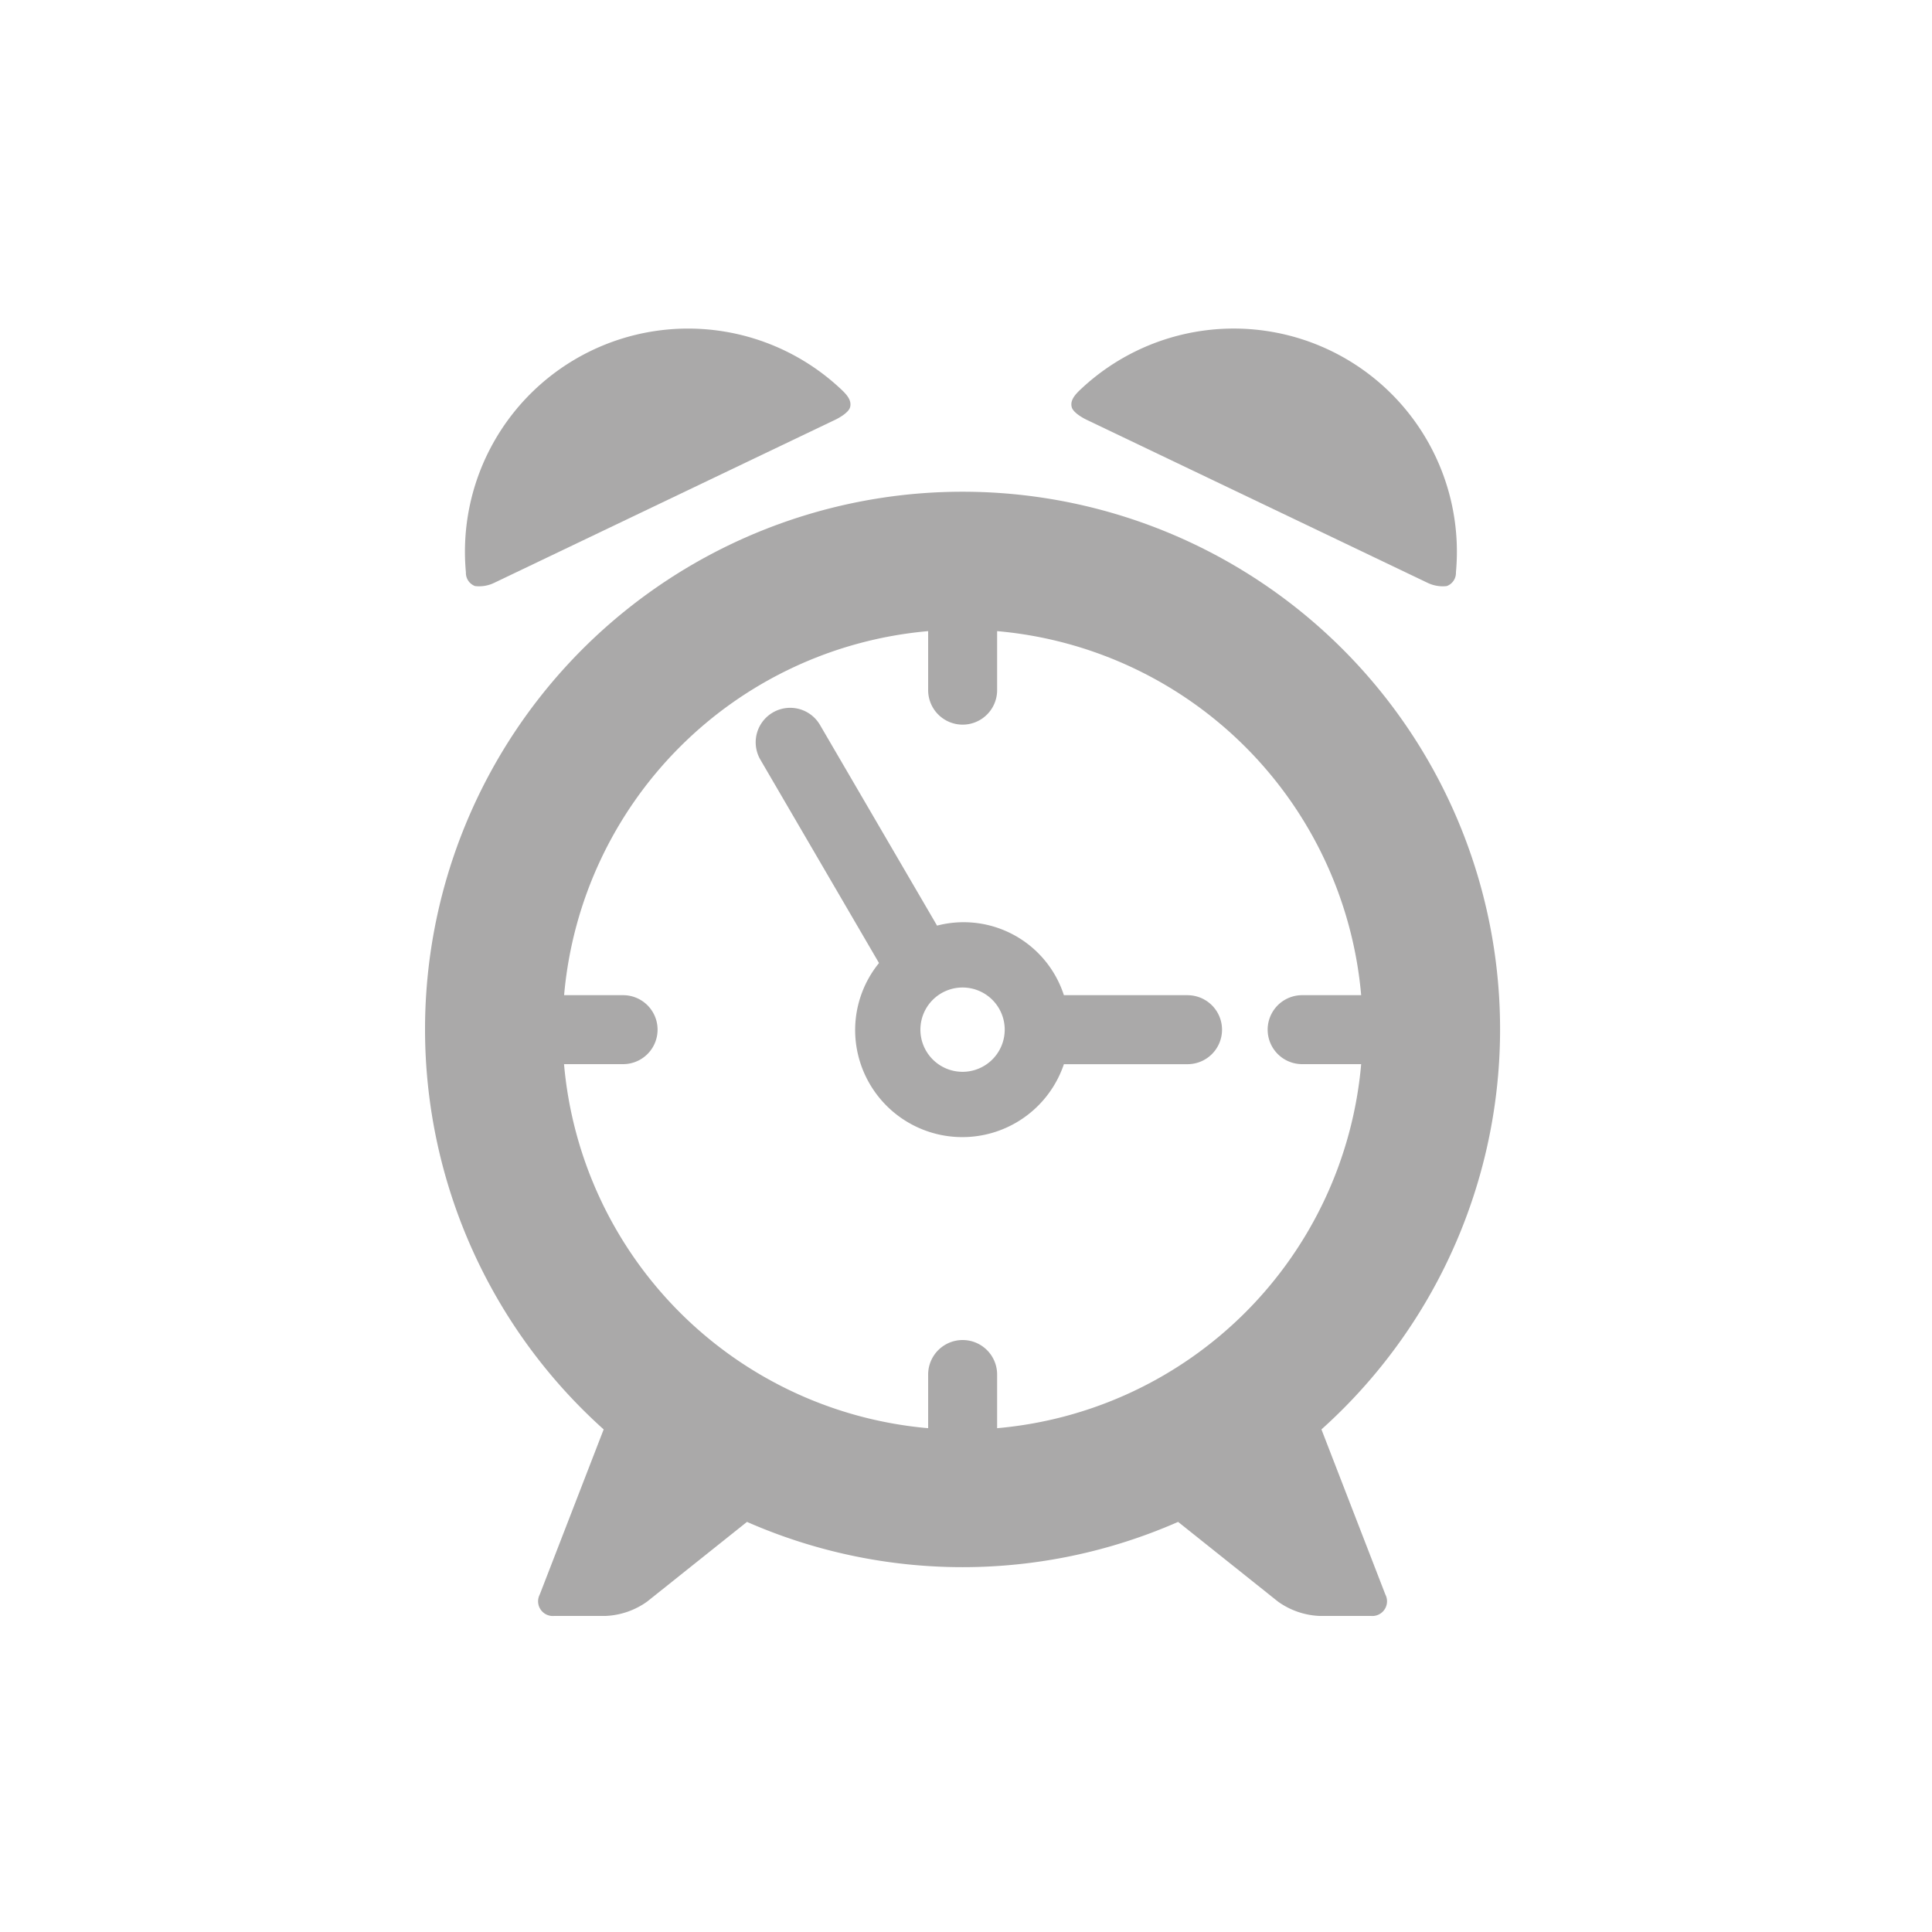 <?xml version="1.0" encoding="UTF-8"?>
<svg xmlns="http://www.w3.org/2000/svg" width="100" height="100" viewBox="0 0 100 100">
  <g id="Serviço_de_Despertar" data-name="Serviço de Despertar" transform="translate(-1187 -990)">
    <rect id="Retângulo_111" data-name="Retângulo 111" width="100" height="100" transform="translate(1187 990)" fill="none"></rect>
    <g id="Grupo_84" data-name="Grupo 84" transform="translate(11.644 9.23)">
      <path id="Caminho_189" data-name="Caminho 189" d="M1219.358,1001.842c.093-.372-.192-.673-.55-1a11.55,11.55,0,0,0-19.337,9.55.726.726,0,0,0,.475.713,1.8,1.8,0,0,0,1-.172l17.669-8.449S1219.277,1002.168,1219.358,1001.842Z" fill="#aaa9a9"></path>
      <path id="Caminho_190" data-name="Caminho 190" d="M1230.828,1001.842c-.094-.372.191-.673.549-1a11.55,11.55,0,0,1,19.338,9.55.726.726,0,0,1-.476.713,1.807,1.807,0,0,1-1-.172l-17.668-8.449S1230.909,1002.168,1230.828,1001.842Z" fill="#aaa9a9"></path>
      <path id="Caminho_191" data-name="Caminho 191" d="M1243.754,1054.756a27.822,27.822,0,1,0-37.152,0l-3.307,8.543a.761.761,0,0,0,.76,1.11h2.678a3.974,3.974,0,0,0,2.12-.742l5.167-4.124a27.737,27.737,0,0,0,22.315,0l5.168,4.124a3.97,3.97,0,0,0,2.12.742h2.677a.761.761,0,0,0,.761-1.11Zm-39.2-18.906h3.053a1.785,1.785,0,0,0,0-3.57h-3.053a20.733,20.733,0,0,1,18.843-18.843v3.055a1.785,1.785,0,0,0,3.57,0v-3.055a20.735,20.735,0,0,1,18.843,18.843h-3.055a1.785,1.785,0,1,0,0,3.57h3.055a20.734,20.734,0,0,1-18.843,18.843v-2.778a1.785,1.785,0,1,0-3.57,0v2.778A20.732,20.732,0,0,1,1204.55,1035.85Z" fill="#aaa9a9"></path>
      <path id="Caminho_192" data-name="Caminho 192" d="M1236.823,1032.28h-6.4a5.454,5.454,0,0,0-6.565-3.6l-6.06-10.388a1.785,1.785,0,1,0-3.084,1.8l6.139,10.524a5.509,5.509,0,0,0-1.235,3.451,5.548,5.548,0,0,0,10.805,1.785h6.4a1.785,1.785,0,1,0,0-3.57Zm-11.646,3.967a2.182,2.182,0,1,1,2.183-2.182A2.183,2.183,0,0,1,1225.177,1036.247Z" fill="#aaa9a9"></path>
    </g>
  </g>
</svg>
